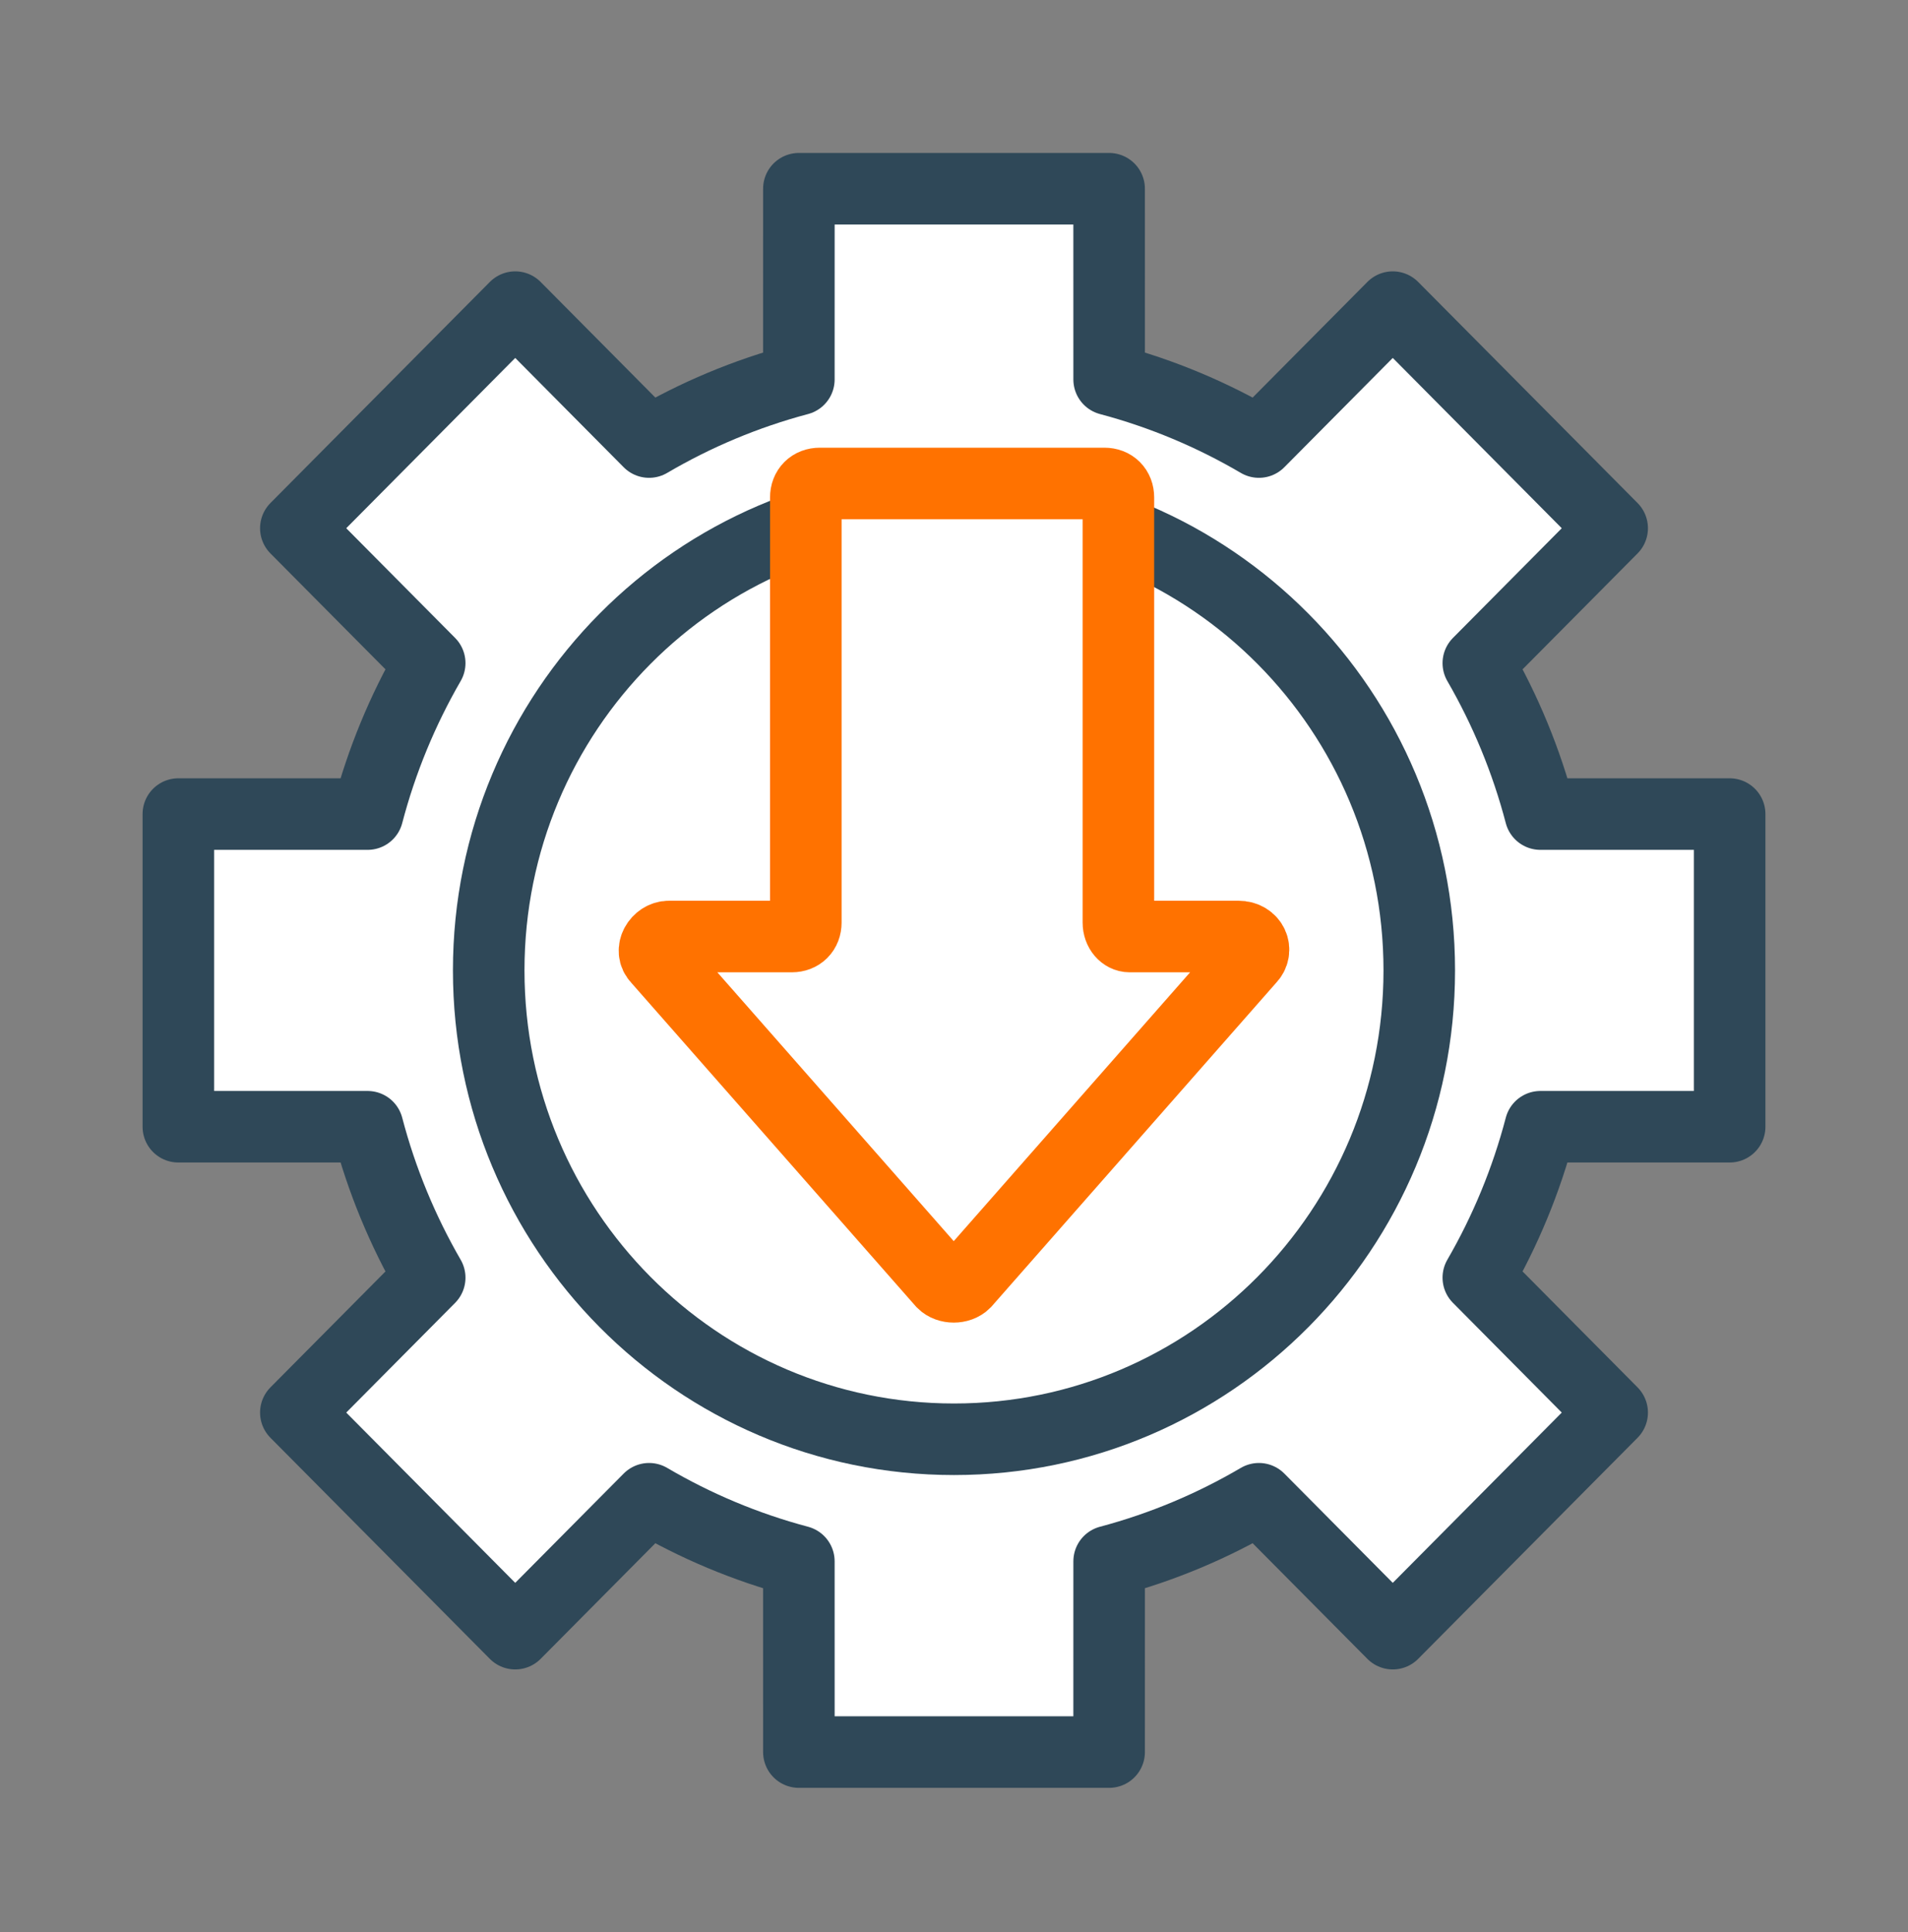 <svg width="80" height="81" viewBox="0 0 80 81" fill="none" xmlns="http://www.w3.org/2000/svg">
<rect x="0" y="0" width="80" height="81" fill="#808080" stroke="none"/>
<path fill-rule="evenodd" clip-rule="evenodd" d="M46.504 7.912L46.505 15.908C48.733 16.5 50.841 17.39 52.785 18.531L58.397 12.876L67.596 22.144L61.984 27.8C63.117 29.759 63.999 31.882 64.587 34.127L72.522 34.127V47.234L64.587 47.235C63.999 49.479 63.117 51.602 61.984 53.56L67.596 59.217L58.397 68.485L52.785 62.83C50.841 63.972 48.733 64.861 46.505 65.453L46.504 73.449H33.496L33.495 65.453C31.267 64.861 29.16 63.972 27.215 62.83L21.603 68.485L12.404 59.217L18.017 53.562C16.884 51.603 16.001 49.479 15.413 47.235L7.478 47.234V34.127L15.413 34.127C16.001 31.882 16.884 29.758 18.017 27.799L12.404 22.144L21.603 12.876L27.215 18.531C29.16 17.389 31.267 16.5 33.495 15.908L33.496 7.912H46.504Z" fill="white" stroke="#2F4858" stroke-width="3" stroke-linejoin="round"/>
<path d="M40 60.336C50.774 60.336 59.508 51.536 59.508 40.68C59.508 29.824 50.774 21.024 40 21.024C29.226 21.024 20.491 29.824 20.491 40.68C20.491 51.536 29.226 60.336 40 60.336Z" stroke="#2F4858" stroke-width="3"/>
<path d="M46.893 38.674V20.853C46.893 20.502 46.659 20.268 46.308 20.268H34.372C34.021 20.268 33.787 20.502 33.787 20.853V38.674C33.787 39.026 33.553 39.26 33.202 39.26H28.053C27.584 39.26 27.233 39.845 27.584 40.196L39.521 53.77C39.755 54.004 40.223 54.004 40.457 53.77L52.393 40.196C52.744 39.845 52.51 39.26 51.925 39.26H47.361C47.127 39.26 46.893 39.026 46.893 38.674Z" fill="white" stroke="#FF7200" stroke-width="3" stroke-miterlimit="10"/>
</svg>
